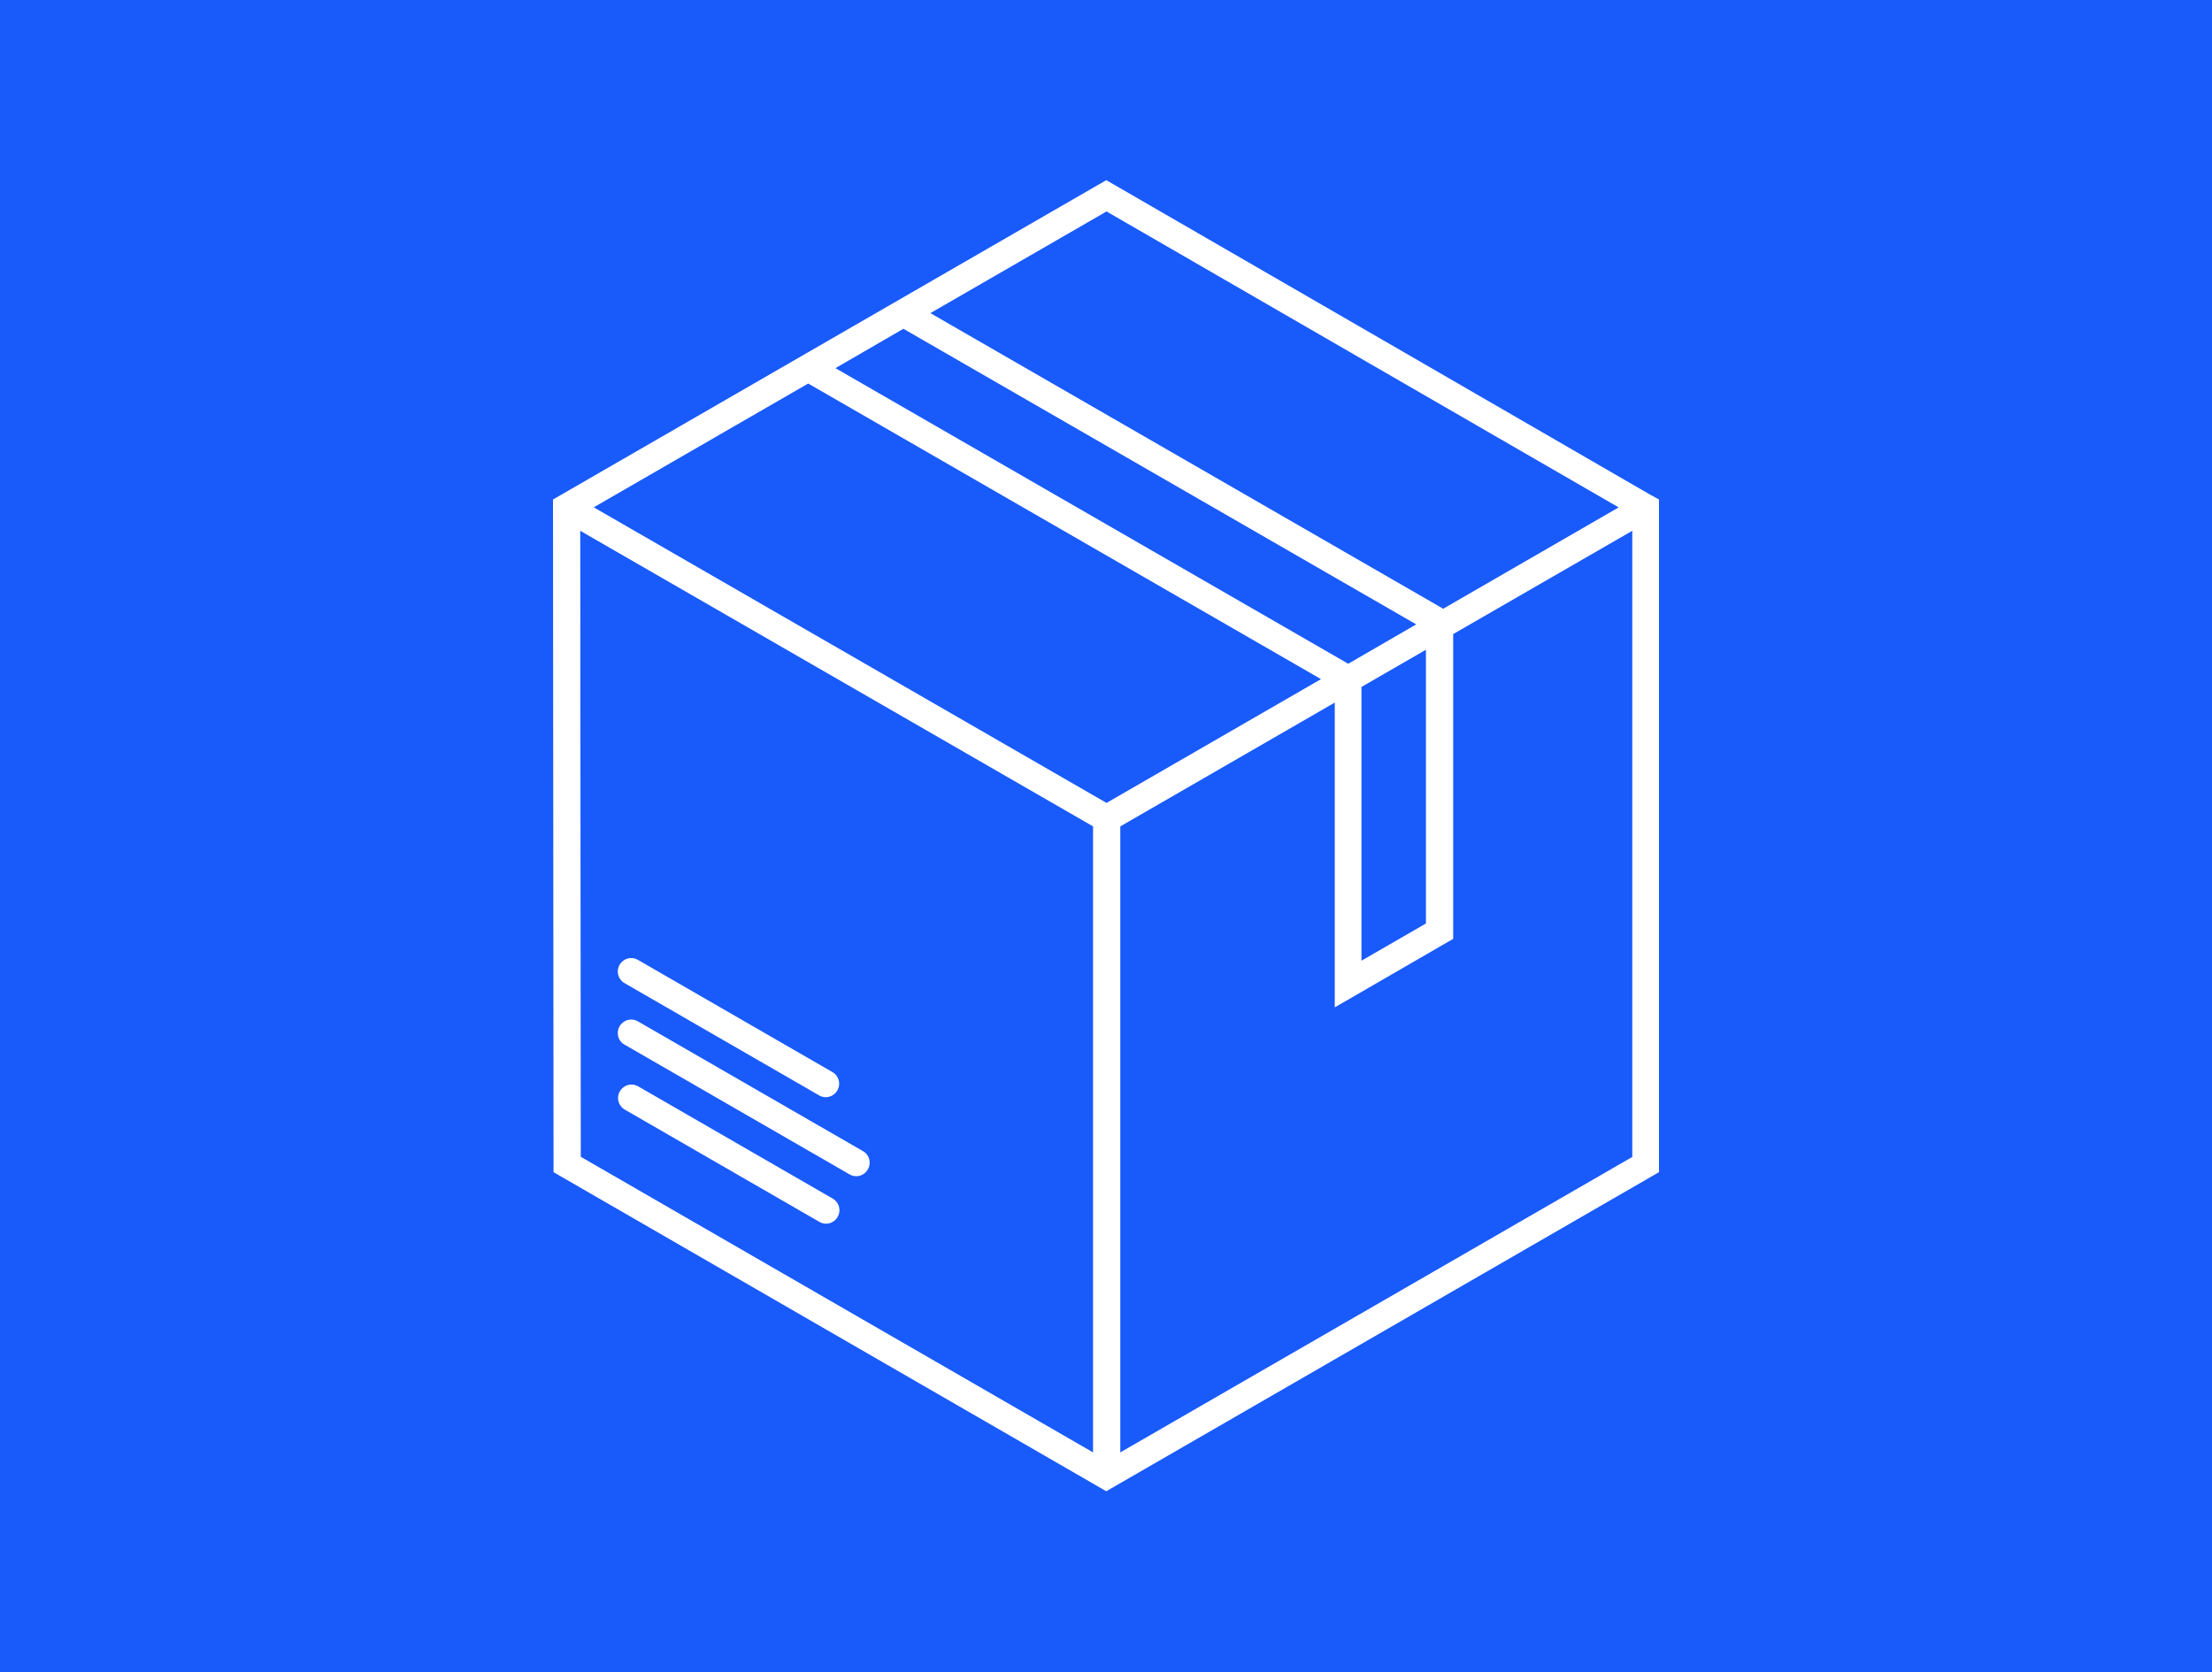 <?xml version="1.0" encoding="UTF-8"?><svg xmlns="http://www.w3.org/2000/svg" viewBox="0 0 82 62"><defs><style>.cls-1{fill:#fff;}.cls-2{fill:#195afa;}</style></defs><g id="Ebene_2"><rect class="cls-2" width="82" height="62"/></g><g id="Icon_Design"><path class="cls-1" d="m22.97,35.77c.14-.24.44-.32.68-.18l7.21,4.16c.24.14.32.44.18.68-.09.16-.26.25-.43.25-.08,0-.17-.02-.25-.07l-7.21-4.16c-.24-.14-.32-.44-.18-.68Zm7.9,8.67l-7.21-4.16c-.24-.14-.54-.06-.68.18-.14.24-.06.54.18.68l7.21,4.16c.08.05.17.07.25.07.17,0,.34-.09.43-.25.14-.24.06-.54-.18-.68Zm1.12-1.76l-8.34-4.81c-.24-.14-.54-.06-.68.18-.14.24-.06.55.18.68l8.34,4.81c.08.05.17.07.25.07.17,0,.34-.09.43-.25.14-.24.06-.55-.18-.68Zm29.26-24.3l.25.14v24.94l-20.49,11.83-20.49-11.83-.02-24.94,20.51-11.84,10.24,5.92,9.99,5.78h0Zm-1.25.43l-9.24-5.34-9.74-5.63-6.53,3.77,19.01,10.96,6.51-3.76Zm-11.03,6.37l-19.01-10.96-7.95,4.59,19.01,10.96,7.95-4.59Zm1.5,10.44l2.39-1.38v-10.15l-2.39,1.38v10.15Zm2.03-12.47l-19.01-10.96-2.52,1.46,19.01,10.96,2.52-1.46Zm-30.97,19.74l18.99,10.96v-23.21l-19.01-10.96.02,23.21Zm38.98,0v-23.21l-6.64,3.83v11.3l-4.39,2.54v-11.3l-7.95,4.59v23.21l18.99-10.96Z"/></g></svg>